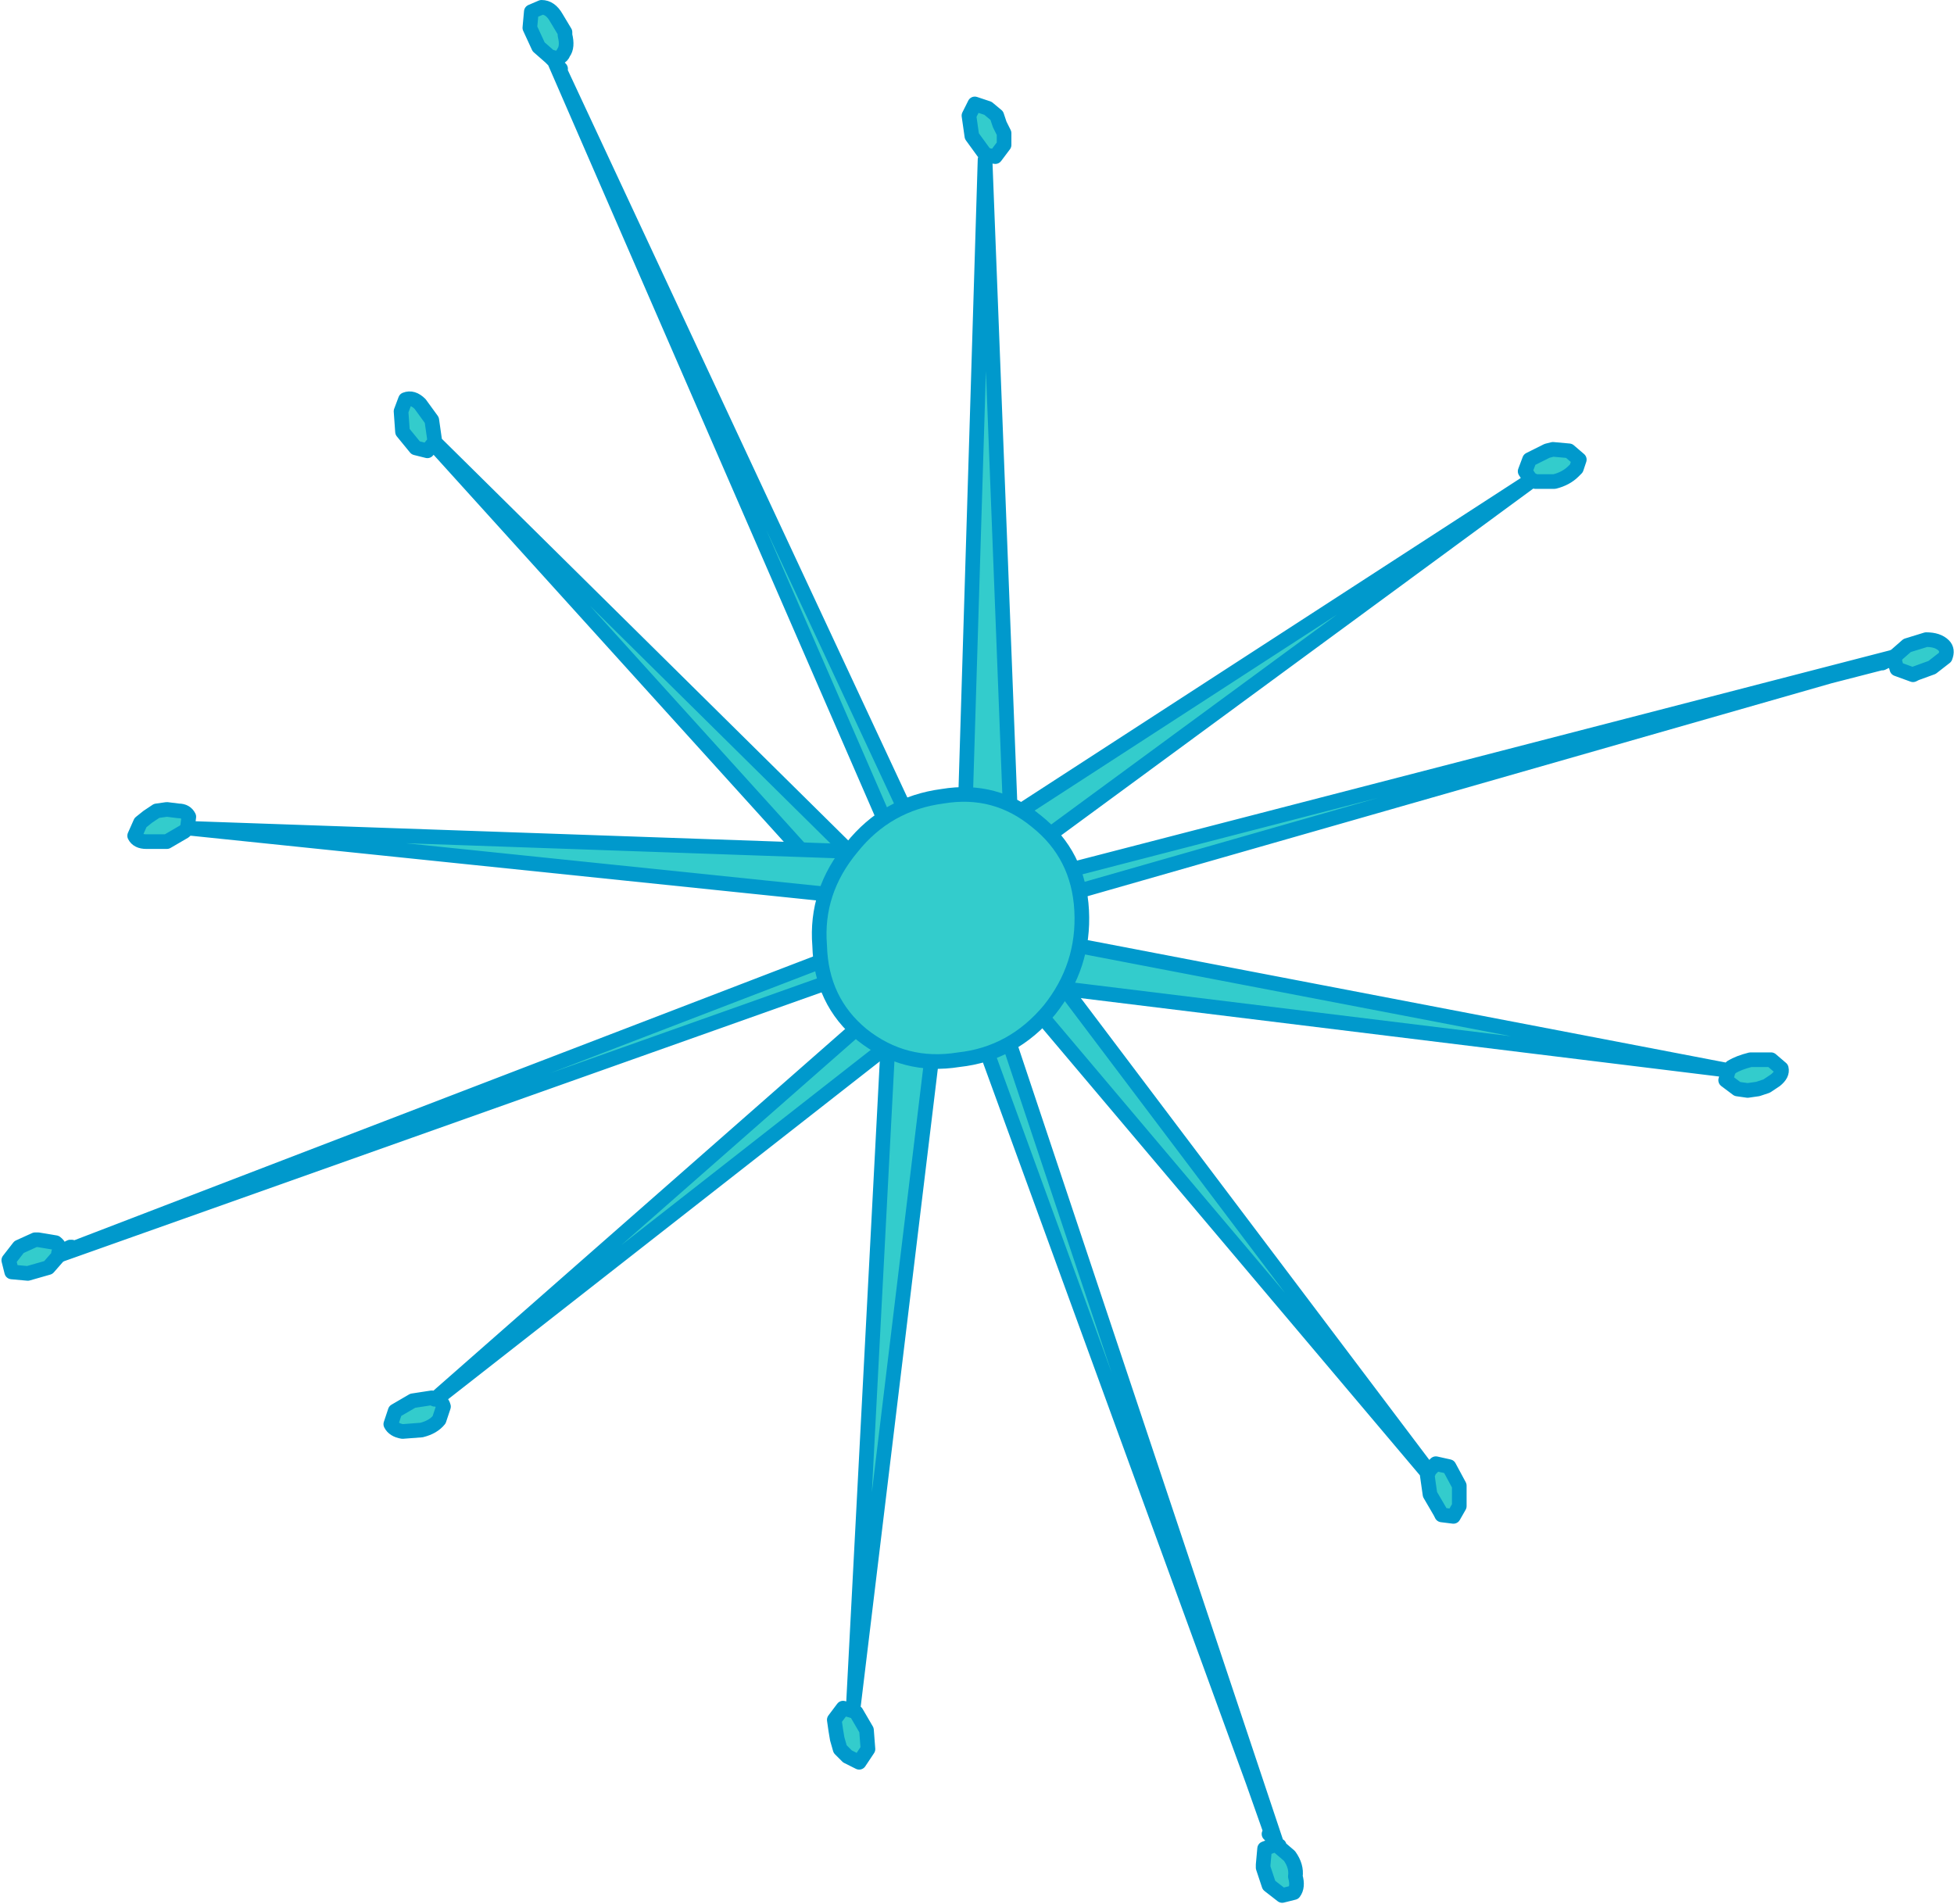 <?xml version="1.0" encoding="UTF-8" standalone="no"?>
<svg xmlns:xlink="http://www.w3.org/1999/xlink" height="65.05px" width="66.75px" xmlns="http://www.w3.org/2000/svg">
  <g transform="matrix(1.0, 0.0, 0.0, 1.0, 96.65, -83.45)">
    <path d="M-62.15 114.75 L-47.85 133.7 -47.6 133.45 -47.15 133.55 -46.8 134.2 -46.8 134.3 -46.8 134.9 -47.0 135.25 -47.4 135.2 -47.45 135.1 -47.8 134.5 -47.9 133.8 -47.85 133.75 -47.9 133.75 -63.4 115.4 -53.05 146.4 -52.95 146.55 -52.6 146.85 Q-52.35 147.2 -52.4 147.55 -52.3 147.9 -52.45 148.1 L-52.85 148.2 -53.3 147.85 -53.5 147.25 -53.5 147.15 -53.45 146.6 -53.05 146.45 -53.1 146.35 -53.2 146.2 -53.3 146.1 -53.25 146.05 -53.15 146.25 -53.25 146.0 -53.85 144.3 -64.3 115.65 -64.35 115.7 -67.5 141.75 -66.15 115.95 -81.85 98.6 -82.05 98.85 -82.45 98.75 -82.9 98.2 -82.95 97.5 -82.8 97.1 Q-82.55 97.0 -82.3 97.25 L-81.9 97.8 -81.8 98.5 -81.8 98.55 -64.7 115.45 -77.75 85.45 -77.65 85.65 -77.75 85.45 -77.85 85.4 -78.25 85.05 -78.55 84.4 -78.5 83.85 -78.15 83.7 Q-77.85 83.7 -77.65 84.05 L-77.35 84.55 -77.35 84.65 Q-77.25 85.05 -77.4 85.25 -77.5 85.5 -77.8 85.4 L-77.8 85.45 -77.8 85.4 -77.8 85.45 -77.8 85.4 -77.7 85.55 -77.6 85.7 -77.5 85.8 -77.55 85.85 -77.65 85.65 -77.55 85.8 -63.85 115.15 -63.8 115.15 -63.8 115.25 -63.85 115.3 -63.9 115.5 -63.85 115.3 -63.8 115.25 -63.8 115.15 -63.8 115.25 -63.8 115.1 -63.8 115.25 -63.8 115.15 -63.8 115.1 -63.0 88.9 -62.0 114.7 -62.15 114.75 M-67.5 141.9 L-67.4 141.95 -67.05 142.55 -67.0 143.2 -67.3 143.65 -67.7 143.45 -67.95 143.2 -68.1 142.55 -68.15 142.2 -67.85 141.8 -67.5 141.9 M-53.1 146.35 L-53.0 146.5 -53.05 146.45 -53.0 146.5 -53.1 146.35 M-53.0 146.5 L-52.95 146.5 -53.0 146.5 M-63.8 115.25 L-63.8 115.3 -63.8 115.25 -63.75 115.25 -63.8 115.25 -63.75 115.25 -63.55 115.35 -63.75 115.25 -63.8 115.25 -63.8 115.3 -63.8 115.25 M-47.85 133.7 L-47.85 133.75 -47.85 133.7 M-53.05 146.4 L-53.15 146.25 -53.05 146.4 M-52.95 146.55 L-52.95 146.5 -52.95 146.55 M-64.5 115.75 L-64.7 115.45 -64.5 115.75 M-63.85 115.3 L-63.8 115.3 -63.85 115.3 M-63.45 115.3 L-63.5 115.35 -63.4 115.4 -63.45 115.3 M-65.85 116.3 L-66.15 115.95 -65.85 116.3 M-81.85 98.6 L-81.8 98.55 -81.85 98.6 M-62.95 88.75 L-63.05 88.65 -63.45 88.1 -63.55 87.4 -63.35 87.0 -62.9 87.15 -62.6 87.4 -62.35 88.0 -62.35 88.4 -62.65 88.8 -62.95 88.75 M-77.8 85.4 L-77.85 85.4 -77.8 85.45 -77.8 85.4 M-77.7 85.55 L-77.8 85.45 -77.7 85.55" fill="#33cccc" fill-rule="evenodd" stroke="none"/>
    <path d="M-62.15 114.75 L-47.85 133.7 -47.6 133.45 -47.15 133.55 -46.8 134.2 -46.8 134.3 -46.8 134.9 -47.0 135.25 -47.4 135.2 -47.45 135.1 -47.8 134.5 -47.9 133.8 -47.85 133.75 -47.9 133.75 -63.4 115.4 -53.05 146.4 -52.95 146.55 -52.6 146.85 Q-52.35 147.2 -52.4 147.55 -52.3 147.9 -52.45 148.1 L-52.85 148.2 -53.3 147.85 -53.5 147.25 -53.5 147.15 -53.45 146.6 -53.05 146.45 -53.1 146.35 -53.2 146.2 -53.3 146.1 M-53.25 146.05 L-53.15 146.25 -53.25 146.0 -53.85 144.3 -64.3 115.65 M-64.35 115.7 L-67.5 141.75 -67.5 141.9 -67.4 141.95 -67.05 142.55 -67.0 143.2 -67.3 143.65 -67.7 143.45 -67.95 143.2 -68.05 142.85 -68.1 142.55 -68.15 142.2 -67.85 141.8 -67.5 141.9 M-53.05 146.45 L-53.0 146.5 -53.1 146.35 M-53.0 146.5 L-52.95 146.5 -53.0 146.5 M-52.95 146.5 L-52.95 146.55 M-53.15 146.25 L-53.05 146.4 M-47.85 133.75 L-47.85 133.7 M-63.75 115.25 L-63.8 115.25 -63.75 115.25 -63.55 115.35 M-63.8 115.25 L-63.8 115.3 -63.8 115.25 -63.8 115.15 -63.85 115.15 -77.55 85.8 -77.65 85.65 -77.75 85.45 -64.7 115.45 -64.5 115.75 M-63.9 115.5 L-63.85 115.3 -63.8 115.25 -63.8 115.1 -63.8 115.15 -63.8 115.25 M-63.8 115.3 L-63.85 115.3 M-63.5 115.35 L-63.4 115.4 -63.45 115.3 M-66.15 115.95 L-65.85 116.3 M-67.5 141.75 L-66.15 115.95 -81.85 98.6 -82.05 98.85 -82.45 98.75 -82.9 98.2 -82.95 97.5 -82.8 97.1 Q-82.55 97.0 -82.3 97.25 L-81.9 97.8 -81.8 98.5 -81.8 98.55 -64.7 115.45 M-81.8 98.55 L-81.85 98.6 M-62.95 88.75 L-63.0 88.9 -62.0 114.7 M-62.95 88.75 L-63.05 88.65 -63.45 88.1 -63.55 87.4 -63.35 87.0 -62.9 87.15 -62.6 87.4 -62.5 87.7 -62.35 88.0 -62.35 88.4 -62.65 88.8 -62.95 88.75 M-77.8 85.4 Q-77.5 85.5 -77.4 85.25 -77.25 85.05 -77.35 84.65 L-77.35 84.55 -77.65 84.05 Q-77.85 83.7 -78.15 83.7 L-78.5 83.85 -78.55 84.4 -78.25 85.05 -77.85 85.4 -77.8 85.4 -77.8 85.45 -77.8 85.4 -77.7 85.55 -77.6 85.7 -77.5 85.8 M-77.55 85.85 L-77.65 85.65 M-77.85 85.4 L-77.75 85.45 M-77.8 85.4 L-77.8 85.45 -77.7 85.55 M-77.85 85.4 L-77.8 85.45 M-63.0 88.9 L-63.8 115.1" fill="none" stroke="#0099cc" stroke-linecap="round" stroke-linejoin="round" stroke-width="0.5"/>
    <path d="M-36.95 120.7 L-37.3 120.65 -37.7 120.35 -37.6 120.0 -37.5 119.9 Q-37.25 119.75 -36.85 119.65 L-36.15 119.65 -35.8 119.95 Q-35.75 120.15 -36.0 120.35 L-36.3 120.55 -36.95 120.7 M-37.7 120.0 L-63.35 116.85 -81.75 131.25 Q-81.55 131.3 -81.5 131.5 L-81.65 131.95 Q-81.85 132.2 -82.25 132.3 L-82.9 132.35 Q-83.2 132.3 -83.3 132.1 L-83.15 131.65 -82.55 131.3 -81.9 131.2 -81.8 131.25 -63.7 115.35 -94.55 126.3 -94.65 126.35 -95.0 126.75 -95.7 126.95 -96.25 126.9 -96.35 126.5 -96.0 126.05 -95.45 125.8 -95.35 125.8 -94.75 125.9 Q-94.55 126.05 -94.65 126.25 L-94.5 126.2 -94.35 126.1 -94.25 126.05 -94.2 126.05 -94.4 126.15 -94.15 126.1 -63.95 114.5 -63.95 114.45 -64.0 114.45 -90.1 111.75 -64.3 112.65 -64.25 112.75 -44.35 99.85 -44.3 99.85 -44.35 99.85 -44.55 99.55 -44.4 99.15 -43.8 98.85 -43.6 98.8 -43.05 98.85 -42.7 99.15 -42.8 99.45 -42.9 99.55 Q-43.15 99.8 -43.55 99.9 L-44.2 99.9 -44.3 99.85 -63.7 114.1 -63.75 114.15 -63.8 114.15 -63.7 114.1 -32.0 105.9 -32.2 106.0 -32.0 105.9 -31.9 105.85 -31.5 105.5 -30.85 105.3 Q-30.45 105.3 -30.25 105.5 -30.1 105.65 -30.2 105.9 L-30.65 106.25 -31.2 106.45 -31.3 106.5 -31.85 106.3 -31.95 105.95 -31.9 105.9 -31.9 105.85 -31.9 105.9 -31.95 105.95 -32.1 106.0 -32.25 106.05 -32.35 106.1 -32.2 106.0 -32.4 106.1 -34.15 106.55 -63.5 114.95 -63.5 115.05 -37.7 120.0 M-90.25 111.75 L-90.35 111.85 -90.95 112.2 -91.65 112.2 Q-91.95 112.2 -92.05 112.0 L-91.85 111.55 -91.6 111.35 -90.95 111.1 -90.55 111.15 Q-90.3 111.15 -90.2 111.35 L-90.25 111.75 M-32.1 106.0 L-31.95 105.9 -32.1 106.0 M-31.9 105.9 L-31.95 105.9 -31.9 105.9 M-94.6 126.3 L-94.5 126.2 -94.6 126.3 -94.65 126.3 -94.65 126.35 -94.6 126.3 M-81.8 131.25 L-81.75 131.25 -81.8 131.25 M-63.35 116.85 L-63.0 116.55 -63.35 116.85 M-63.85 114.45 L-63.85 114.4 -63.8 114.45 -63.85 114.45 -63.85 114.4 -63.75 114.25 -63.85 114.4 -63.85 114.45 -63.8 114.45 -63.65 114.6 -63.8 114.45 -63.85 114.4 -63.85 114.45 M-63.85 114.4 L-64.0 114.45 -63.85 114.4 -63.95 114.45 -63.85 114.4 -63.95 114.45 -63.85 114.4 M-63.45 115.2 L-63.7 115.35 -63.45 115.2 M-94.65 126.3 L-94.65 126.25 -94.65 126.3 M-94.55 126.3 L-94.4 126.15 -94.55 126.3" fill="#33cccc" fill-rule="evenodd" stroke="none"/>
    <path d="M-36.95 120.7 L-37.3 120.65 -37.7 120.35 -37.6 120.0 -37.7 120.0 -63.35 116.85 -81.75 131.25 Q-81.55 131.3 -81.5 131.5 L-81.65 131.95 Q-81.85 132.2 -82.25 132.3 L-82.9 132.35 Q-83.2 132.3 -83.3 132.1 L-83.15 131.65 -82.55 131.3 -81.9 131.2 -81.8 131.25 -63.7 115.35 -94.55 126.3 -94.65 126.35 -95.0 126.75 -95.7 126.95 -96.25 126.9 -96.35 126.5 -96.0 126.05 -95.45 125.8 -95.35 125.8 -94.75 125.9 Q-94.55 126.05 -94.65 126.25 L-94.5 126.2 -94.35 126.1 -94.25 126.05 M-94.2 126.05 L-94.4 126.15 -94.15 126.1 -63.95 114.5 -63.95 114.45 -64.0 114.45 -90.1 111.75 -90.25 111.75 -90.35 111.85 -90.95 112.2 -91.65 112.2 Q-91.95 112.2 -92.05 112.0 L-91.85 111.55 -91.6 111.35 -91.3 111.15 -90.95 111.1 -90.55 111.15 Q-90.3 111.15 -90.2 111.35 L-90.25 111.75 M-37.6 120.0 L-37.5 119.9 Q-37.25 119.75 -36.85 119.65 L-36.15 119.65 -35.8 119.95 Q-35.75 120.15 -36.0 120.35 L-36.3 120.55 -36.6 120.65 -36.95 120.7 M-31.95 105.95 L-31.85 106.3 -31.3 106.5 -31.2 106.45 -30.65 106.25 -30.2 105.9 Q-30.1 105.65 -30.25 105.5 -30.45 105.3 -30.85 105.3 L-31.5 105.5 -31.9 105.85 -31.9 105.9 -31.95 105.95 -32.1 106.0 -32.25 106.05 -32.35 106.1 -32.2 106.0 -32.4 106.1 -34.15 106.55 -63.5 114.95 M-63.5 115.05 L-37.7 120.0 M-32.2 106.0 L-32.0 105.9 -63.7 114.1 -63.8 114.15 M-63.75 114.15 L-63.7 114.1 -44.3 99.85 -44.35 99.85 -64.25 112.75 M-64.3 112.65 L-90.1 111.75 M-31.95 105.9 L-32.1 106.0 M-31.9 105.9 L-31.95 105.9 -31.9 105.9 M-31.9 105.85 L-32.0 105.9 M-44.3 99.85 L-44.2 99.9 -43.55 99.9 Q-43.15 99.8 -42.9 99.55 L-42.8 99.45 -42.7 99.15 -43.05 98.85 -43.6 98.8 -43.8 98.85 -44.4 99.15 -44.55 99.55 -44.35 99.85 M-63.7 115.35 L-63.45 115.2 M-63.75 114.25 L-63.85 114.4 -63.85 114.45 -63.8 114.45 -63.65 114.6 M-63.85 114.4 L-63.95 114.45 -63.85 114.4 -63.85 114.45 M-64.0 114.45 L-63.85 114.4 -63.8 114.45 M-63.0 116.55 L-63.35 116.85 M-81.75 131.25 L-81.8 131.25 M-94.5 126.2 L-94.6 126.3 -94.65 126.35 -94.65 126.3 -94.6 126.3 M-94.65 126.25 L-94.65 126.3 M-94.4 126.15 L-94.55 126.3" fill="none" stroke="#0099cc" stroke-linecap="round" stroke-linejoin="round" stroke-width="0.5"/>
    <path d="M-63.9 119.65 Q-65.75 119.95 -67.2 118.8 -68.6 117.65 -68.65 115.75 -68.8 113.9 -67.55 112.4 -66.35 110.9 -64.45 110.65 -62.65 110.35 -61.25 111.5 -59.8 112.65 -59.7 114.55 -59.6 116.45 -60.8 117.95 -62.05 119.45 -63.9 119.65" fill="#33cccc" fill-rule="evenodd" stroke="none"/>
    <path d="M-63.9 119.65 Q-65.75 119.95 -67.2 118.8 -68.6 117.65 -68.65 115.75 -68.8 113.9 -67.55 112.4 -66.35 110.9 -64.45 110.65 -62.65 110.35 -61.25 111.5 -59.8 112.65 -59.7 114.55 -59.6 116.45 -60.8 117.95 -62.05 119.45 -63.9 119.65 Z" fill="none" stroke="#0099cc" stroke-linecap="round" stroke-linejoin="round" stroke-width="0.5"/>
  </g>
</svg>
